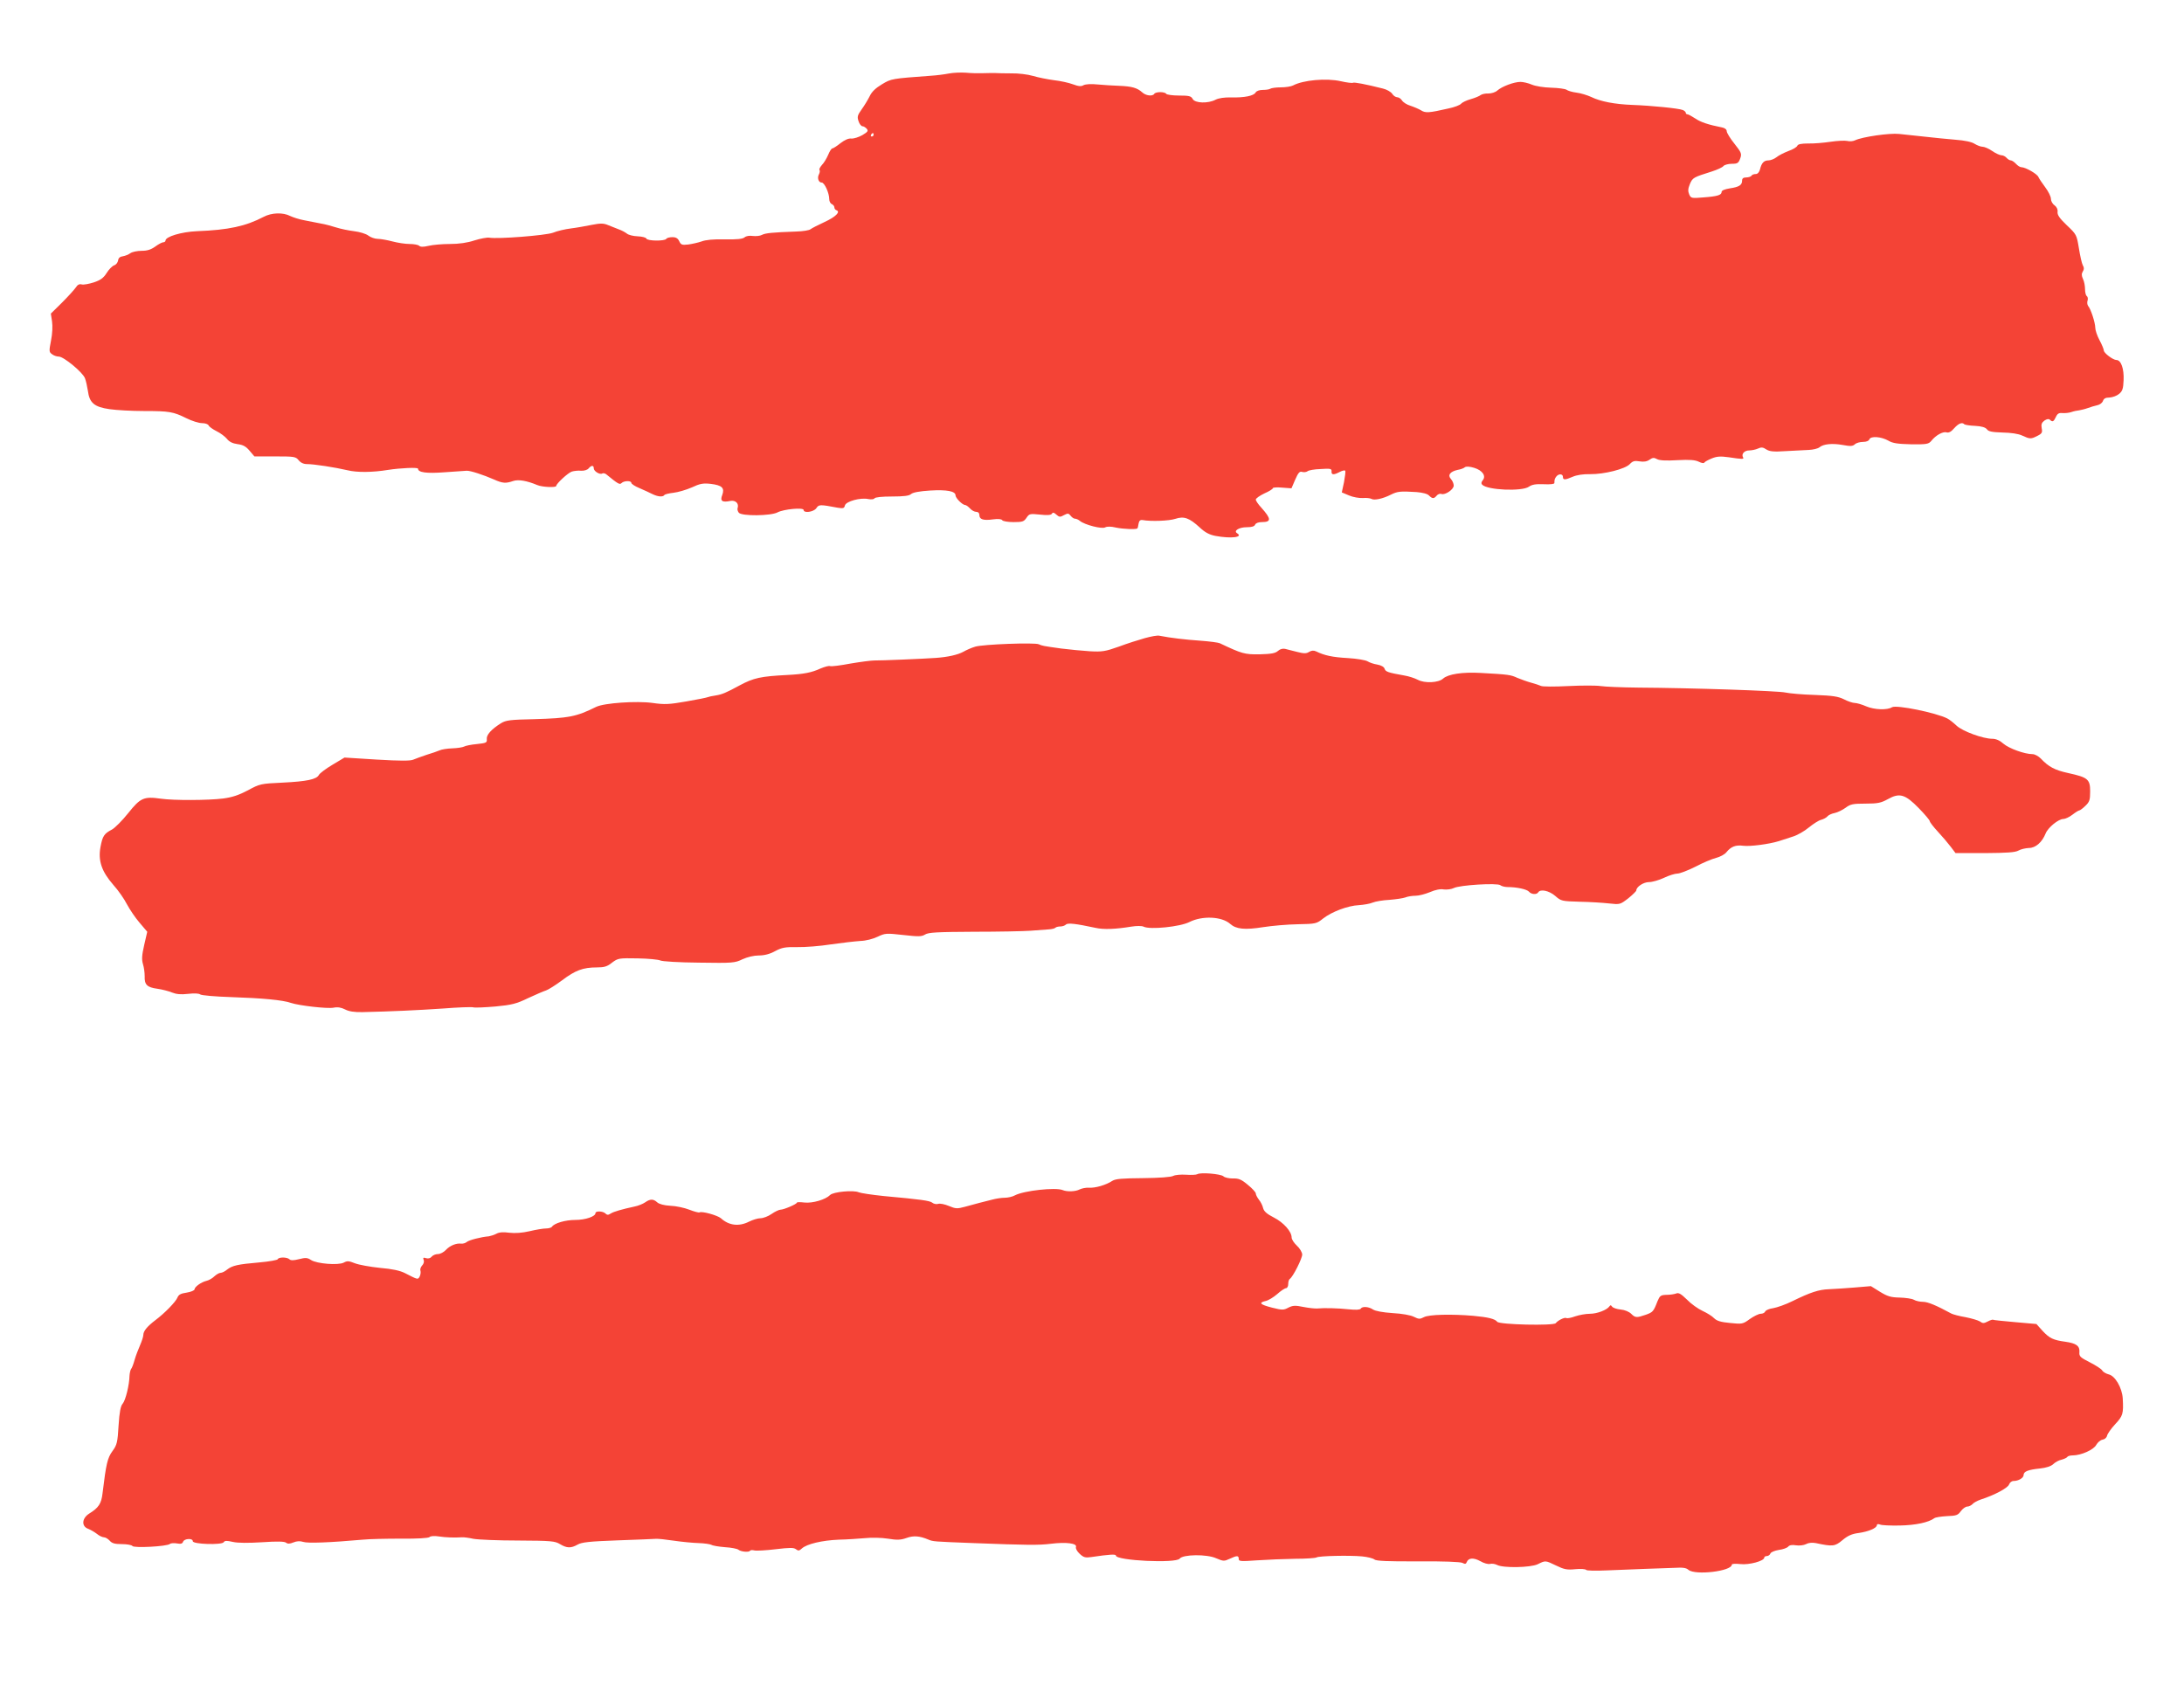 <?xml version="1.0" standalone="no"?>
<!DOCTYPE svg PUBLIC "-//W3C//DTD SVG 20010904//EN"
 "http://www.w3.org/TR/2001/REC-SVG-20010904/DTD/svg10.dtd">
<svg version="1.0" xmlns="http://www.w3.org/2000/svg"
 width="1280pt" height="988pt" viewBox="0 0 1280 988"
 preserveAspectRatio="xMidYMid meet">
<g transform="translate(0,988) scale(0.1,-0.1)"
fill="#f44336" stroke="none">
<path d="M5560 9449 c-25 -5 -72 -11 -105 -13 -230 -17 -231 -17 -286 -50 -37
-22 -60 -44 -72 -70 -10 -20 -31 -55 -47 -77 -25 -35 -27 -44 -18 -70 5 -16
16 -29 23 -29 7 0 18 -7 25 -15 10 -12 6 -18 -26 -37 -21 -12 -50 -21 -64 -20
-17 2 -39 -8 -64 -27 -21 -17 -43 -31 -48 -31 -5 0 -16 -17 -24 -37 -9 -21
-25 -48 -37 -60 -11 -13 -18 -26 -14 -29 3 -4 2 -15 -3 -25 -12 -21 -3 -49 16
-49 16 0 44 -61 44 -97 0 -13 7 -26 15 -29 8 -4 15 -12 15 -19 0 -7 5 -15 12
-17 26 -9 -4 -39 -69 -69 -37 -17 -74 -36 -82 -42 -7 -7 -46 -13 -85 -14 -139
-5 -181 -9 -201 -20 -11 -6 -35 -8 -53 -6 -19 3 -39 0 -48 -8 -12 -10 -45 -13
-116 -12 -65 2 -113 -3 -136 -12 -20 -7 -56 -15 -78 -18 -37 -4 -43 -2 -53 19
-8 17 -19 24 -40 24 -16 0 -33 -4 -36 -10 -9 -14 -112 -13 -117 2 -2 6 -25 12
-51 13 -26 1 -54 8 -63 16 -9 7 -30 19 -48 25 -17 7 -45 18 -63 25 -26 11 -44
11 -95 1 -35 -7 -90 -17 -123 -21 -33 -4 -80 -15 -104 -25 -43 -16 -325 -38
-374 -29 -12 2 -51 -5 -86 -16 -42 -14 -91 -21 -145 -21 -44 0 -101 -5 -125
-11 -30 -7 -47 -7 -55 1 -5 5 -30 10 -55 10 -26 0 -71 7 -101 15 -30 8 -69 15
-86 15 -17 0 -42 9 -55 19 -14 11 -51 22 -84 26 -33 4 -80 14 -105 22 -25 8
-65 19 -90 23 -25 5 -68 13 -97 19 -28 5 -65 17 -82 25 -42 22 -109 20 -156
-5 -105 -55 -206 -77 -391 -84 -91 -4 -184 -32 -184 -55 0 -5 -6 -10 -13 -10
-7 0 -28 -11 -47 -25 -25 -18 -47 -25 -80 -25 -25 0 -55 -6 -66 -14 -11 -8
-31 -16 -44 -18 -17 -2 -26 -10 -28 -25 -2 -12 -12 -25 -23 -28 -11 -4 -31
-24 -44 -45 -18 -29 -36 -42 -75 -55 -28 -9 -60 -15 -71 -12 -13 4 -25 -2 -34
-17 -9 -13 -45 -53 -81 -89 l-66 -65 7 -46 c4 -27 2 -73 -6 -112 -12 -62 -12
-67 6 -80 10 -8 28 -14 40 -14 28 0 140 -92 153 -127 6 -15 13 -48 17 -73 9
-71 37 -95 126 -108 41 -6 132 -11 202 -11 150 0 172 -4 249 -42 32 -16 73
-29 92 -29 19 0 36 -6 39 -14 3 -7 24 -22 46 -33 23 -11 50 -32 61 -45 13 -17
33 -27 62 -31 33 -4 50 -14 71 -39 l28 -33 120 0 c113 0 122 -1 139 -22 12
-15 29 -23 49 -23 42 0 164 -19 237 -36 56 -14 147 -13 239 2 71 11 175 16
175 7 0 -22 49 -29 155 -21 61 4 119 8 130 9 22 1 98 -24 162 -52 49 -22 68
-23 111 -8 30 10 79 2 141 -24 28 -12 111 -16 111 -5 0 13 68 76 91 84 13 4
38 7 55 5 18 -1 37 5 44 14 16 19 30 19 30 0 0 -17 36 -39 50 -30 5 3 15 1 22
-4 72 -59 80 -63 91 -52 14 14 57 15 57 1 0 -6 21 -20 48 -31 26 -11 60 -27
76 -35 33 -16 62 -18 70 -5 3 4 27 10 54 13 26 3 74 17 106 31 49 23 67 26
112 21 66 -8 82 -24 67 -65 -14 -35 -1 -45 47 -35 31 6 52 -15 43 -42 -3 -7 1
-19 7 -27 17 -21 188 -19 227 2 36 19 153 30 153 14 0 -20 58 -12 74 10 15 23
21 23 127 3 31 -5 37 -3 41 14 7 24 92 47 137 37 17 -3 32 -2 36 4 4 7 45 11
102 11 70 0 101 4 112 14 11 10 50 17 112 21 99 6 149 -4 149 -28 0 -16 41
-57 57 -57 5 0 18 -9 28 -20 10 -11 26 -20 37 -20 11 0 18 -7 18 -19 0 -25 23
-33 80 -25 30 4 50 2 54 -5 4 -6 34 -11 66 -11 53 0 61 3 76 25 16 24 20 25
79 19 43 -5 65 -3 70 5 5 9 12 8 26 -5 17 -15 22 -16 45 -3 23 12 27 11 39 -4
7 -9 18 -17 25 -17 8 0 21 -6 29 -13 28 -23 129 -49 148 -38 12 6 34 6 63 -1
42 -9 119 -12 126 -5 2 2 5 14 7 28 3 17 10 23 23 21 51 -9 155 -5 192 7 51
17 82 6 144 -51 31 -29 56 -42 92 -49 92 -17 165 -8 126 16 -22 14 12 35 57
35 30 0 45 5 49 15 4 9 19 15 39 15 57 0 56 19 -2 84 -18 19 -33 41 -33 48 0
7 23 23 50 36 28 12 50 26 50 31 0 4 25 6 55 3 l54 -4 22 51 c18 41 26 50 41
45 11 -3 24 -1 31 4 7 6 41 12 77 13 57 4 65 2 64 -13 -2 -22 12 -23 48 -4 15
8 30 11 32 7 3 -4 -1 -34 -7 -67 l-13 -60 43 -18 c23 -10 59 -16 80 -15 21 2
44 -1 51 -5 16 -10 67 1 114 25 38 19 55 21 150 15 35 -3 64 -10 73 -20 20
-20 29 -20 45 -1 7 9 20 13 28 10 21 -8 72 26 72 49 0 11 -7 28 -16 38 -21 23
-6 44 39 54 18 3 37 10 43 16 8 5 28 4 54 -4 49 -15 71 -48 50 -73 -9 -11 -10
-19 -3 -26 32 -32 232 -40 273 -12 18 13 41 17 87 15 40 -2 63 1 63 7 0 21 2
26 12 39 14 17 38 15 38 -3 0 -19 12 -19 58 1 23 10 61 16 102 15 82 -1 205
30 232 59 17 18 28 21 57 16 25 -4 44 -1 59 10 17 12 26 13 44 3 14 -8 54 -10
119 -6 73 4 104 1 125 -9 16 -8 30 -11 33 -5 3 5 23 16 43 24 29 12 50 14 100
7 80 -12 90 -12 84 -1 -12 19 7 41 35 41 15 0 39 5 52 11 19 9 30 8 49 -5 19
-12 42 -15 113 -10 50 3 111 6 136 7 25 1 53 8 62 15 23 20 76 25 137 14 44
-8 58 -8 71 4 8 8 30 14 48 14 19 0 34 6 37 15 8 21 70 16 112 -8 25 -15 54
-19 133 -21 91 -1 102 1 118 20 26 33 68 56 89 50 13 -4 27 3 45 24 26 29 47
37 60 23 4 -3 32 -8 63 -9 39 -2 60 -9 69 -20 9 -13 30 -17 91 -19 50 -1 93
-7 116 -18 46 -21 51 -21 90 -1 26 13 29 20 24 44 -4 23 0 33 16 45 15 10 26
11 32 5 15 -15 22 -12 35 16 9 20 18 25 39 23 15 -1 38 1 52 6 14 5 34 9 45
10 11 2 34 7 50 13 17 6 42 14 57 17 15 3 29 14 33 25 5 14 15 20 38 20 18 1
43 10 56 21 20 16 25 30 27 81 3 67 -15 118 -42 118 -20 0 -74 41 -74 56 0 7
-11 34 -25 60 -14 26 -25 59 -25 73 0 29 -26 110 -42 128 -5 7 -7 21 -3 32 3
10 1 22 -5 26 -5 3 -10 21 -10 40 0 19 -5 46 -12 60 -9 19 -9 31 -1 44 8 12 8
23 0 36 -6 11 -16 56 -23 100 -13 79 -14 81 -71 135 -43 41 -56 61 -54 78 2
15 -5 29 -18 39 -12 8 -21 25 -21 38 0 13 -15 43 -33 67 -18 24 -36 51 -40 60
-6 18 -76 58 -100 58 -8 0 -22 9 -32 20 -10 11 -24 20 -30 20 -7 0 -18 7 -25
15 -7 8 -20 15 -30 15 -9 0 -34 11 -54 25 -20 14 -46 25 -57 25 -11 0 -31 8
-46 17 -16 11 -58 20 -112 24 -47 4 -129 12 -181 18 -52 6 -120 13 -150 16
-56 6 -215 -17 -257 -37 -12 -6 -33 -8 -47 -4 -14 3 -58 1 -98 -5 -40 -6 -99
-11 -131 -10 -39 0 -60 -4 -63 -13 -3 -8 -26 -22 -52 -31 -26 -10 -58 -26 -71
-37 -13 -10 -34 -18 -46 -18 -27 0 -41 -15 -50 -53 -5 -17 -14 -27 -25 -27
-11 0 -22 -4 -25 -10 -3 -5 -17 -10 -31 -10 -17 0 -24 -6 -24 -19 0 -26 -18
-37 -72 -45 -30 -5 -48 -12 -48 -21 0 -18 -24 -26 -107 -32 -69 -6 -73 -5 -83
18 -8 19 -7 33 4 60 16 38 21 40 129 74 31 10 62 24 68 32 6 7 28 13 49 13 33
0 39 4 49 31 10 28 7 35 -34 87 -25 31 -45 64 -45 73 0 10 -11 19 -27 22 -81
16 -126 31 -158 53 -20 13 -40 24 -45 24 -6 0 -10 4 -10 9 0 5 -8 12 -17 16
-23 10 -184 26 -295 30 -105 4 -188 20 -243 47 -22 10 -60 22 -85 25 -25 3
-51 11 -59 17 -7 5 -48 11 -90 12 -43 1 -92 9 -113 18 -21 9 -51 16 -67 16
-38 0 -109 -27 -136 -51 -11 -10 -34 -17 -52 -17 -18 1 -38 -4 -45 -9 -7 -6
-33 -17 -58 -24 -25 -7 -50 -19 -57 -27 -6 -8 -40 -21 -75 -28 -113 -26 -134
-27 -159 -11 -13 8 -41 20 -62 27 -21 6 -43 20 -50 31 -6 10 -19 19 -28 19 -9
0 -23 9 -30 21 -8 11 -32 25 -54 30 -103 26 -168 38 -175 34 -5 -3 -37 1 -72
9 -84 19 -220 7 -280 -25 -11 -6 -44 -11 -72 -11 -28 0 -55 -4 -61 -8 -5 -4
-25 -7 -44 -7 -20 0 -37 -6 -42 -15 -11 -20 -67 -31 -144 -29 -38 1 -72 -4
-90 -13 -45 -24 -122 -21 -135 4 -9 17 -21 20 -80 20 -38 0 -72 5 -75 10 -3 6
-19 10 -35 10 -16 0 -32 -4 -35 -10 -10 -16 -50 -11 -71 9 -29 26 -60 35 -134
38 -36 1 -93 5 -127 8 -37 4 -69 2 -82 -4 -15 -9 -30 -7 -63 5 -24 9 -74 20
-111 24 -37 5 -93 16 -123 25 -30 9 -87 16 -127 15 -40 0 -83 1 -97 2 -14 0
-45 0 -70 -1 -25 -1 -70 0 -100 3 -30 2 -75 0 -100 -5z m-440 -359 c0 -5 -5
-10 -11 -10 -5 0 -7 5 -4 10 3 6 8 10 11 10 2 0 4 -4 4 -10z"/>
<path d="M6710 6140 c-36 -10 -105 -32 -153 -50 -79 -28 -97 -31 -170 -27 -45
3 -120 10 -167 16 -108 15 -112 16 -132 25 -24 11 -325 0 -372 -14 -21 -6 -53
-20 -70 -30 -33 -18 -91 -31 -161 -36 -69 -5 -329 -16 -361 -15 -18 0 -80 -8
-139 -18 -58 -11 -112 -18 -120 -15 -7 3 -32 -4 -56 -14 -52 -24 -98 -33 -194
-38 -157 -8 -198 -17 -280 -61 -79 -43 -103 -53 -140 -59 -22 -3 -43 -8 -47
-10 -3 -2 -60 -14 -125 -25 -103 -18 -128 -19 -198 -9 -94 13 -284 0 -331 -23
-117 -58 -160 -66 -362 -72 -142 -3 -167 -6 -196 -24 -56 -35 -86 -68 -83 -93
2 -21 -3 -23 -59 -29 -33 -3 -67 -10 -75 -15 -8 -4 -38 -9 -68 -10 -29 -1 -63
-6 -75 -12 -11 -5 -46 -17 -76 -26 -30 -10 -65 -23 -77 -28 -16 -8 -77 -8
-213 0 l-191 12 -70 -42 c-39 -23 -75 -50 -80 -60 -14 -26 -71 -38 -214 -45
-127 -6 -132 -7 -202 -45 -53 -28 -92 -41 -145 -48 -86 -11 -291 -12 -366 -1
-99 14 -119 5 -190 -84 -35 -44 -79 -88 -96 -97 -46 -24 -55 -38 -67 -102 -15
-81 7 -144 75 -222 29 -32 65 -84 80 -114 16 -30 49 -79 74 -108 l45 -53 -18
-78 c-14 -61 -15 -85 -7 -112 6 -19 10 -50 10 -71 -2 -49 14 -65 74 -73 28 -4
67 -14 86 -22 25 -10 52 -13 94 -8 35 4 63 3 71 -3 6 -6 89 -13 182 -16 182
-6 302 -17 350 -34 48 -16 213 -35 250 -28 24 5 45 1 67 -10 23 -12 54 -17
103 -16 171 4 322 11 470 21 88 7 169 10 179 7 11 -3 70 0 130 5 95 9 123 16
191 49 44 20 91 41 105 45 13 4 56 31 95 60 77 58 122 75 203 75 43 0 61 5 89
28 35 26 40 27 150 25 62 -1 121 -7 132 -12 11 -6 109 -12 228 -13 198 -3 210
-2 255 20 29 13 66 22 95 22 32 0 64 8 95 25 41 22 60 25 130 24 46 -1 135 6
198 16 63 9 141 18 172 20 33 1 75 12 102 25 44 21 51 21 150 10 89 -10 107
-10 128 3 19 12 70 15 283 16 143 0 294 3 335 6 41 3 89 7 107 8 17 1 35 5 39
10 4 4 17 7 29 7 11 0 26 5 32 11 11 11 56 6 173 -19 48 -11 119 -8 210 7 31
5 62 5 72 0 37 -19 214 -1 269 27 75 38 190 33 239 -11 35 -31 86 -36 193 -19
51 8 142 16 202 17 107 2 111 3 150 34 50 39 144 75 210 78 28 2 64 8 80 15
17 7 60 14 98 16 37 3 79 9 93 14 14 6 41 10 60 10 20 0 57 10 84 21 32 14 62
20 82 16 18 -2 44 1 58 8 35 18 255 31 273 17 7 -6 27 -11 43 -11 54 0 113
-13 125 -27 13 -16 45 -19 54 -4 13 21 64 10 100 -21 34 -30 38 -31 143 -34
59 -1 136 -6 172 -10 64 -7 65 -7 113 30 26 21 47 42 47 46 0 21 42 49 74 49
19 0 58 11 88 25 29 14 65 25 79 25 14 0 61 18 105 40 43 23 98 46 122 52 23
6 50 20 60 33 27 33 54 44 99 38 40 -5 149 9 208 27 17 6 53 17 80 26 28 8 71
33 96 54 26 21 58 42 72 45 15 4 31 13 37 20 6 8 26 17 43 20 18 4 46 18 64
31 28 21 43 24 116 24 72 0 91 4 131 26 69 39 102 29 182 -53 35 -36 64 -70
64 -76 0 -5 21 -33 48 -62 26 -28 60 -68 75 -88 l28 -37 172 0 c130 1 178 4
197 15 14 8 41 14 61 15 39 0 77 33 98 85 14 35 75 85 104 85 11 0 35 11 53
25 18 14 36 25 40 25 4 0 21 12 36 27 24 23 28 34 28 85 0 71 -14 82 -128 107
-79 17 -116 37 -161 85 -14 14 -35 26 -49 26 -46 0 -137 33 -170 61 -21 19
-44 29 -65 29 -55 0 -175 44 -210 77 -18 17 -42 36 -54 42 -67 34 -298 81
-324 66 -28 -18 -104 -15 -151 5 -25 11 -56 20 -68 20 -11 0 -39 9 -62 21 -34
17 -65 22 -172 26 -72 2 -149 9 -171 14 -41 10 -548 27 -864 29 -95 1 -194 5
-220 9 -25 4 -111 4 -190 0 -79 -4 -151 -4 -160 1 -9 4 -35 13 -58 19 -22 6
-58 19 -80 28 -39 18 -50 20 -216 29 -106 6 -190 -7 -219 -33 -27 -25 -108
-29 -149 -7 -19 10 -54 21 -79 25 -96 17 -109 22 -115 39 -3 11 -20 21 -43 25
-20 3 -46 12 -57 19 -11 7 -63 16 -115 19 -90 5 -137 15 -186 39 -15 7 -27 6
-42 -3 -16 -10 -30 -10 -69 0 -26 6 -58 15 -71 18 -14 3 -30 -1 -42 -12 -16
-14 -39 -18 -108 -20 -88 -1 -102 3 -233 65 -8 4 -60 11 -115 15 -87 6 -173
16 -239 29 -11 3 -49 -4 -85 -14z"/>
<path d="M7017 2998 c-7 -4 -36 -5 -66 -3 -30 2 -64 -1 -75 -7 -13 -7 -81 -12
-177 -13 -123 -1 -161 -4 -180 -16 -36 -24 -100 -43 -137 -40 -17 1 -42 -4
-54 -10 -24 -13 -74 -15 -100 -4 -41 17 -227 -3 -280 -31 -14 -8 -41 -14 -60
-14 -18 0 -51 -5 -73 -11 -22 -6 -56 -14 -75 -19 -19 -5 -57 -15 -85 -23 -45
-12 -54 -12 -94 5 -24 10 -52 16 -63 12 -10 -3 -26 0 -34 7 -15 12 -66 19
-284 39 -69 7 -135 17 -147 22 -30 14 -150 3 -168 -16 -27 -27 -102 -49 -150
-44 -25 3 -45 3 -45 -1 0 -8 -76 -41 -96 -41 -8 0 -32 -11 -52 -25 -20 -14
-49 -25 -65 -25 -15 0 -45 -9 -67 -20 -59 -30 -118 -23 -165 20 -20 17 -112
43 -126 34 -4 -2 -31 5 -59 16 -28 11 -78 22 -111 23 -37 2 -66 10 -77 20 -23
21 -41 21 -71 0 -13 -9 -40 -20 -60 -24 -78 -17 -123 -30 -141 -41 -15 -10
-22 -10 -32 0 -14 14 -58 16 -58 2 0 -20 -60 -40 -118 -40 -58 0 -124 -19
-137 -40 -3 -5 -19 -10 -35 -10 -16 0 -59 -7 -96 -16 -43 -10 -85 -13 -119 -9
-35 5 -60 3 -76 -6 -13 -7 -33 -13 -44 -15 -47 -4 -116 -22 -129 -33 -8 -7
-23 -11 -33 -10 -28 4 -66 -11 -90 -37 -12 -13 -33 -24 -46 -24 -14 0 -30 -7
-37 -15 -8 -10 -21 -13 -33 -9 -16 5 -19 3 -14 -11 4 -9 0 -23 -9 -32 -8 -9
-13 -22 -10 -30 3 -8 1 -23 -4 -34 -11 -20 -10 -20 -86 19 -29 15 -75 25 -147
31 -58 6 -124 18 -147 27 -35 14 -45 15 -65 4 -32 -17 -158 -7 -192 15 -21 14
-32 15 -71 5 -31 -8 -48 -8 -55 -1 -14 14 -64 14 -69 1 -1 -5 -50 -14 -108
-19 -127 -11 -158 -18 -189 -42 -13 -11 -30 -19 -38 -19 -8 0 -24 -9 -36 -20
-12 -12 -33 -24 -47 -27 -32 -8 -69 -35 -70 -50 0 -6 -21 -15 -46 -19 -35 -5
-47 -12 -54 -29 -10 -25 -75 -92 -130 -133 -46 -35 -70 -63 -70 -86 0 -10 -9
-37 -19 -60 -10 -23 -25 -61 -32 -86 -7 -25 -16 -49 -21 -54 -4 -6 -8 -24 -9
-40 -1 -53 -23 -143 -40 -163 -12 -13 -19 -49 -24 -127 -6 -100 -9 -114 -36
-151 -29 -40 -37 -73 -58 -247 -7 -61 -23 -85 -78 -119 -43 -27 -47 -74 -7
-89 15 -6 38 -19 52 -30 13 -11 32 -20 41 -20 9 0 24 -9 34 -20 13 -15 29 -20
71 -20 30 0 58 -5 62 -11 8 -13 202 -3 220 12 6 5 25 6 41 3 22 -4 32 -2 36
10 7 19 57 22 57 3 0 -18 170 -23 181 -6 6 10 18 10 53 2 30 -7 91 -7 173 -2
88 6 131 5 140 -3 9 -7 21 -7 43 2 20 8 38 9 57 3 26 -9 156 -4 348 13 39 4
139 6 224 6 97 -1 160 3 168 9 7 7 30 8 55 4 39 -6 90 -8 136 -5 9 1 40 -3 67
-9 28 -5 146 -10 262 -10 194 -1 215 -3 245 -21 40 -24 64 -25 103 -3 24 14
70 19 235 25 113 4 214 8 225 9 11 1 58 -4 105 -11 47 -7 112 -13 145 -14 33
-1 66 -6 74 -10 7 -5 43 -11 80 -14 36 -2 72 -9 79 -15 15 -12 61 -16 68 -6 2
4 13 5 25 2 11 -3 67 0 125 7 84 10 106 10 119 0 13 -10 19 -10 34 4 29 27
120 48 216 52 50 1 119 6 155 9 36 4 96 3 133 -3 55 -9 76 -8 110 4 41 15 77
12 127 -9 28 -12 30 -12 265 -21 315 -12 380 -13 454 -4 89 11 155 3 147 -19
-3 -8 6 -25 21 -39 23 -22 34 -25 68 -20 108 16 145 18 145 9 0 -30 353 -47
374 -18 19 25 159 27 214 2 42 -18 47 -18 79 -3 43 20 53 20 53 -1 0 -14 11
-15 108 -8 59 4 159 8 222 9 63 0 120 4 126 8 14 9 194 13 267 6 31 -3 64 -11
72 -18 11 -9 79 -12 256 -11 150 1 248 -3 260 -9 15 -8 21 -7 25 4 10 26 40
28 80 6 20 -12 46 -19 57 -16 11 3 29 0 41 -6 35 -19 196 -16 238 4 47 23 44
23 109 -8 45 -22 63 -26 111 -21 32 3 60 1 64 -4 3 -5 56 -6 122 -3 64 3 167
7 227 9 61 2 138 5 171 6 46 3 67 0 80 -12 40 -33 254 -8 254 31 0 5 22 6 50
3 51 -6 140 18 140 38 0 5 7 9 15 9 9 0 18 7 21 15 3 8 25 17 50 21 24 3 48
12 54 19 7 9 23 12 46 8 20 -3 45 0 59 7 14 8 36 10 57 6 99 -21 112 -20 156
17 31 26 55 37 94 42 58 8 108 29 108 46 0 7 7 8 18 4 9 -5 62 -7 117 -6 93 2
168 18 202 43 6 5 39 10 73 12 55 2 65 5 82 29 11 15 28 27 38 27 9 0 23 7 30
14 6 8 28 20 48 27 81 26 160 68 167 89 4 11 15 20 26 20 29 0 59 18 59 35 0
21 27 31 94 38 38 4 66 13 80 26 11 11 33 23 49 26 15 4 30 11 33 16 3 5 17 9
32 9 49 0 123 33 138 62 8 14 24 28 36 30 13 2 24 11 27 23 2 11 23 41 47 67
46 49 50 62 45 152 -4 63 -45 133 -83 141 -15 4 -32 14 -37 22 -4 9 -37 30
-72 48 -57 29 -64 35 -62 60 3 36 -18 52 -82 61 -72 10 -93 20 -134 64 l-36
40 -125 11 c-69 6 -127 12 -129 14 -2 2 -16 -2 -31 -10 -23 -12 -30 -12 -46 0
-11 7 -49 18 -84 25 -36 6 -73 16 -83 21 -88 48 -139 69 -166 69 -18 0 -42 5
-54 12 -12 7 -50 12 -84 13 -51 1 -71 7 -115 34 l-53 33 -95 -8 c-52 -4 -120
-9 -150 -10 -60 -2 -109 -18 -215 -70 -38 -19 -89 -37 -112 -41 -23 -3 -44
-12 -47 -19 -3 -8 -15 -14 -27 -14 -11 0 -40 -14 -64 -31 -41 -30 -45 -30
-115 -23 -54 5 -78 12 -94 28 -11 12 -42 31 -68 43 -26 12 -67 41 -91 66 -34
33 -48 42 -63 36 -10 -4 -36 -8 -57 -8 -34 -1 -39 -5 -53 -38 -23 -60 -27 -64
-69 -79 -53 -18 -61 -18 -85 6 -12 12 -38 23 -62 25 -23 2 -45 10 -50 17 -6 9
-10 10 -15 2 -15 -22 -73 -44 -115 -44 -24 0 -62 -7 -86 -15 -24 -9 -47 -13
-52 -10 -10 6 -50 -14 -62 -30 -12 -16 -330 -9 -343 8 -13 17 -52 27 -140 35
-127 11 -261 8 -290 -8 -23 -12 -30 -12 -58 2 -19 10 -70 19 -125 22 -59 4
-101 12 -115 21 -25 17 -63 20 -72 5 -4 -7 -30 -8 -68 -4 -66 7 -146 9 -187 5
-14 -1 -50 3 -81 9 -48 10 -62 9 -88 -4 -28 -15 -36 -15 -96 0 -70 18 -81 29
-37 39 15 3 45 21 67 40 21 19 45 35 52 35 7 0 13 11 13 24 0 14 4 27 9 30 19
12 74 122 73 144 -1 13 -15 37 -32 52 -16 15 -30 36 -30 47 0 35 -47 88 -104
117 -41 21 -58 36 -63 55 -3 14 -14 37 -25 50 -10 13 -18 29 -18 36 0 7 -21
30 -47 51 -38 32 -54 38 -87 37 -23 0 -48 5 -56 13 -17 14 -134 24 -153 12z"/>
</g>
</svg>
